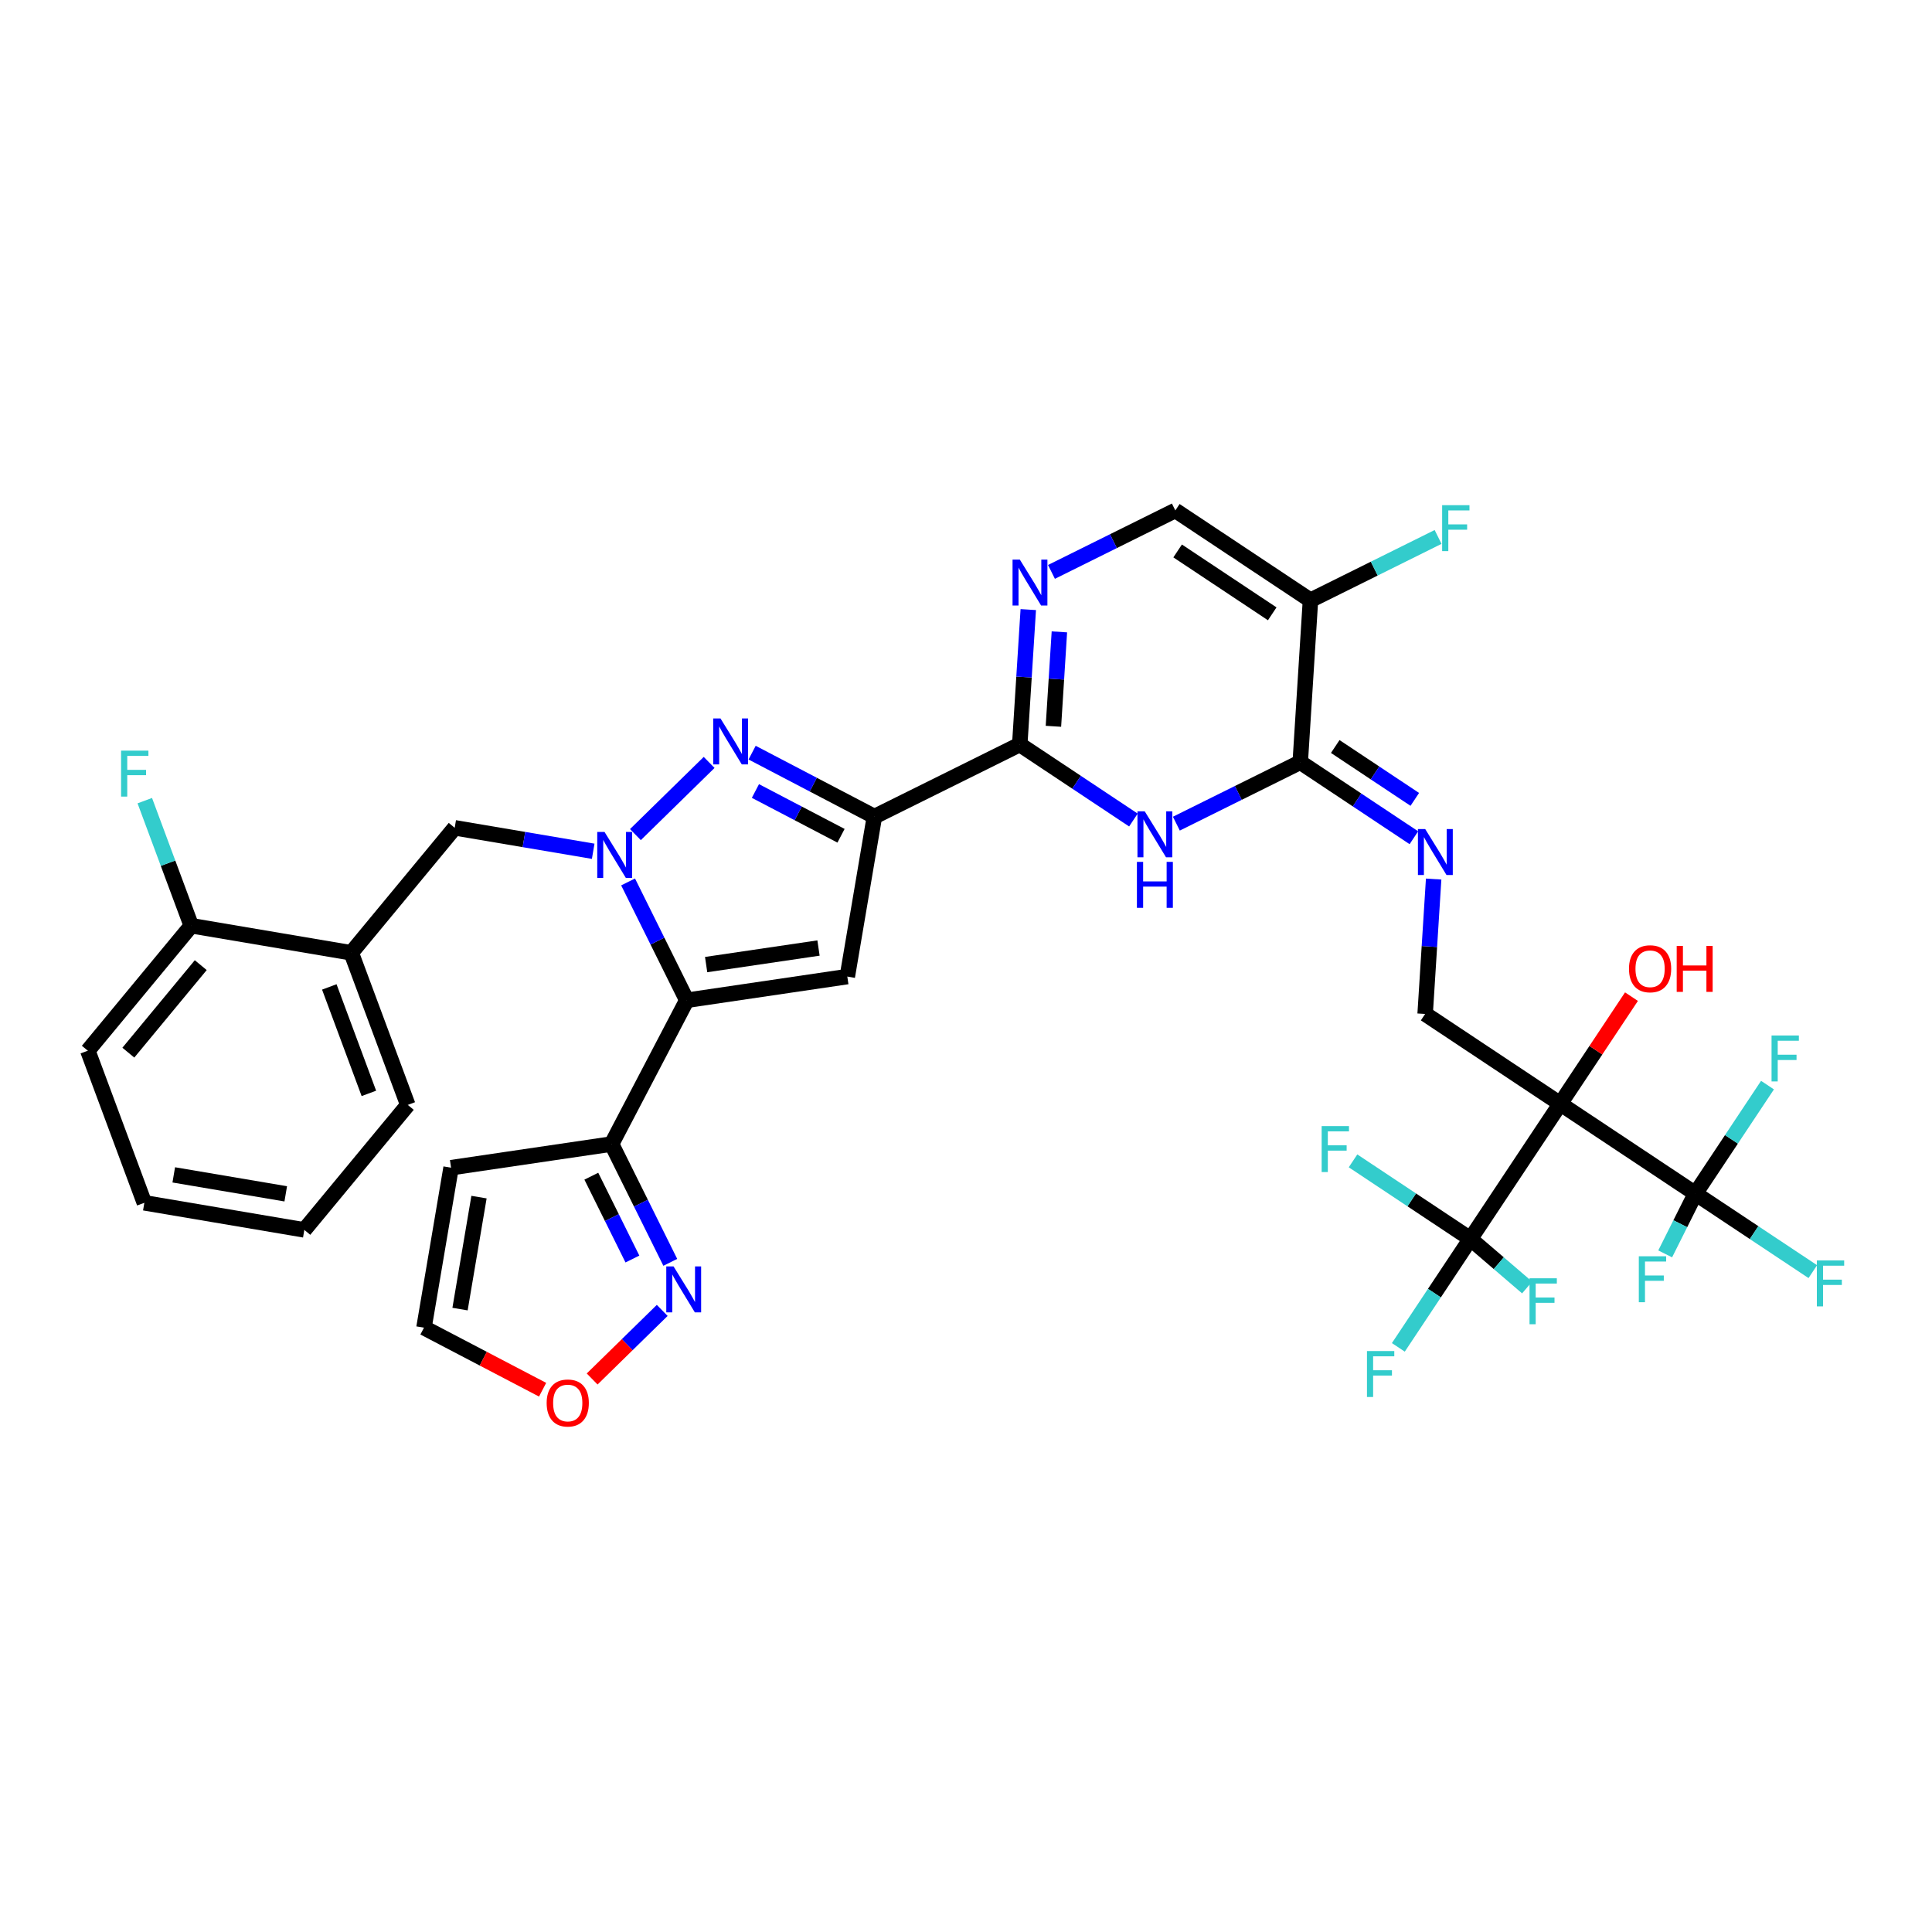 <?xml version='1.0' encoding='iso-8859-1'?>
<svg version='1.1' baseProfile='full'
              xmlns='http://www.w3.org/2000/svg'
                      xmlns:rdkit='http://www.rdkit.org/xml'
                      xmlns:xlink='http://www.w3.org/1999/xlink'
                  xml:space='preserve'
width='250px' height='250px' viewBox='0 0 250 250'>
<!-- END OF HEADER -->
<rect style='opacity:1.0;fill:#FFFFFF;stroke:none' width='250' height='250' x='0' y='0'> </rect>
<path class='bond-0 atom-0 atom-1' d='M 39.379,159.148 L 18.678,155.642' style='fill:none;fill-rule:evenodd;stroke:#000000;stroke-width:2.0px;stroke-linecap:butt;stroke-linejoin:miter;stroke-opacity:1' />
<path class='bond-0 atom-0 atom-1' d='M 36.975,154.482 L 22.484,152.028' style='fill:none;fill-rule:evenodd;stroke:#000000;stroke-width:2.0px;stroke-linecap:butt;stroke-linejoin:miter;stroke-opacity:1' />
<path class='bond-1 atom-0 atom-2' d='M 39.379,159.148 L 52.766,142.973' style='fill:none;fill-rule:evenodd;stroke:#000000;stroke-width:2.0px;stroke-linecap:butt;stroke-linejoin:miter;stroke-opacity:1' />
<path class='bond-2 atom-1 atom-3' d='M 18.678,155.642 L 11.364,135.961' style='fill:none;fill-rule:evenodd;stroke:#000000;stroke-width:2.0px;stroke-linecap:butt;stroke-linejoin:miter;stroke-opacity:1' />
<path class='bond-3 atom-2 atom-10' d='M 52.766,142.973 L 45.451,123.293' style='fill:none;fill-rule:evenodd;stroke:#000000;stroke-width:2.0px;stroke-linecap:butt;stroke-linejoin:miter;stroke-opacity:1' />
<path class='bond-3 atom-2 atom-10' d='M 47.733,141.484 L 42.612,127.708' style='fill:none;fill-rule:evenodd;stroke:#000000;stroke-width:2.0px;stroke-linecap:butt;stroke-linejoin:miter;stroke-opacity:1' />
<path class='bond-4 atom-3 atom-11' d='M 11.364,135.961 L 24.75,119.787' style='fill:none;fill-rule:evenodd;stroke:#000000;stroke-width:2.0px;stroke-linecap:butt;stroke-linejoin:miter;stroke-opacity:1' />
<path class='bond-4 atom-3 atom-11' d='M 16.607,136.213 L 25.977,124.89' style='fill:none;fill-rule:evenodd;stroke:#000000;stroke-width:2.0px;stroke-linecap:butt;stroke-linejoin:miter;stroke-opacity:1' />
<path class='bond-5 atom-4 atom-5' d='M 58.368,151.099 L 54.862,171.8' style='fill:none;fill-rule:evenodd;stroke:#000000;stroke-width:2.0px;stroke-linecap:butt;stroke-linejoin:miter;stroke-opacity:1' />
<path class='bond-5 atom-4 atom-5' d='M 61.983,154.906 L 59.528,169.396' style='fill:none;fill-rule:evenodd;stroke:#000000;stroke-width:2.0px;stroke-linecap:butt;stroke-linejoin:miter;stroke-opacity:1' />
<path class='bond-6 atom-4 atom-13' d='M 58.368,151.099 L 79.139,148.037' style='fill:none;fill-rule:evenodd;stroke:#000000;stroke-width:2.0px;stroke-linecap:butt;stroke-linejoin:miter;stroke-opacity:1' />
<path class='bond-7 atom-5 atom-36' d='M 54.862,171.8 L 62.537,175.815' style='fill:none;fill-rule:evenodd;stroke:#000000;stroke-width:2.0px;stroke-linecap:butt;stroke-linejoin:miter;stroke-opacity:1' />
<path class='bond-7 atom-5 atom-36' d='M 62.537,175.815 L 70.212,179.829' style='fill:none;fill-rule:evenodd;stroke:#FF0000;stroke-width:2.0px;stroke-linecap:butt;stroke-linejoin:miter;stroke-opacity:1' />
<path class='bond-8 atom-6 atom-14' d='M 109.642,126.369 L 113.148,105.668' style='fill:none;fill-rule:evenodd;stroke:#000000;stroke-width:2.0px;stroke-linecap:butt;stroke-linejoin:miter;stroke-opacity:1' />
<path class='bond-9 atom-6 atom-15' d='M 109.642,126.369 L 88.871,129.432' style='fill:none;fill-rule:evenodd;stroke:#000000;stroke-width:2.0px;stroke-linecap:butt;stroke-linejoin:miter;stroke-opacity:1' />
<path class='bond-9 atom-6 atom-15' d='M 105.914,122.674 L 91.374,124.818' style='fill:none;fill-rule:evenodd;stroke:#000000;stroke-width:2.0px;stroke-linecap:butt;stroke-linejoin:miter;stroke-opacity:1' />
<path class='bond-10 atom-7 atom-12' d='M 152.087,66.051 L 169.573,77.674' style='fill:none;fill-rule:evenodd;stroke:#000000;stroke-width:2.0px;stroke-linecap:butt;stroke-linejoin:miter;stroke-opacity:1' />
<path class='bond-10 atom-7 atom-12' d='M 152.385,71.292 L 164.625,79.428' style='fill:none;fill-rule:evenodd;stroke:#000000;stroke-width:2.0px;stroke-linecap:butt;stroke-linejoin:miter;stroke-opacity:1' />
<path class='bond-11 atom-7 atom-29' d='M 152.087,66.051 L 144.073,70.027' style='fill:none;fill-rule:evenodd;stroke:#000000;stroke-width:2.0px;stroke-linecap:butt;stroke-linejoin:miter;stroke-opacity:1' />
<path class='bond-11 atom-7 atom-29' d='M 144.073,70.027 L 136.059,74.004' style='fill:none;fill-rule:evenodd;stroke:#0000FF;stroke-width:2.0px;stroke-linecap:butt;stroke-linejoin:miter;stroke-opacity:1' />
<path class='bond-12 atom-8 atom-10' d='M 58.838,107.118 L 45.451,123.293' style='fill:none;fill-rule:evenodd;stroke:#000000;stroke-width:2.0px;stroke-linecap:butt;stroke-linejoin:miter;stroke-opacity:1' />
<path class='bond-13 atom-8 atom-34' d='M 58.838,107.118 L 67.799,108.635' style='fill:none;fill-rule:evenodd;stroke:#000000;stroke-width:2.0px;stroke-linecap:butt;stroke-linejoin:miter;stroke-opacity:1' />
<path class='bond-13 atom-8 atom-34' d='M 67.799,108.635 L 76.759,110.153' style='fill:none;fill-rule:evenodd;stroke:#0000FF;stroke-width:2.0px;stroke-linecap:butt;stroke-linejoin:miter;stroke-opacity:1' />
<path class='bond-14 atom-9 atom-18' d='M 184.412,131.205 L 201.898,142.828' style='fill:none;fill-rule:evenodd;stroke:#000000;stroke-width:2.0px;stroke-linecap:butt;stroke-linejoin:miter;stroke-opacity:1' />
<path class='bond-15 atom-9 atom-30' d='M 184.412,131.205 L 184.963,122.477' style='fill:none;fill-rule:evenodd;stroke:#000000;stroke-width:2.0px;stroke-linecap:butt;stroke-linejoin:miter;stroke-opacity:1' />
<path class='bond-15 atom-9 atom-30' d='M 184.963,122.477 L 185.514,113.749' style='fill:none;fill-rule:evenodd;stroke:#0000FF;stroke-width:2.0px;stroke-linecap:butt;stroke-linejoin:miter;stroke-opacity:1' />
<path class='bond-16 atom-10 atom-11' d='M 45.451,123.293 L 24.75,119.787' style='fill:none;fill-rule:evenodd;stroke:#000000;stroke-width:2.0px;stroke-linecap:butt;stroke-linejoin:miter;stroke-opacity:1' />
<path class='bond-17 atom-11 atom-21' d='M 24.75,119.787 L 21.743,111.695' style='fill:none;fill-rule:evenodd;stroke:#000000;stroke-width:2.0px;stroke-linecap:butt;stroke-linejoin:miter;stroke-opacity:1' />
<path class='bond-17 atom-11 atom-21' d='M 21.743,111.695 L 18.736,103.604' style='fill:none;fill-rule:evenodd;stroke:#33CCCC;stroke-width:2.0px;stroke-linecap:butt;stroke-linejoin:miter;stroke-opacity:1' />
<path class='bond-18 atom-12 atom-16' d='M 169.573,77.674 L 168.25,98.628' style='fill:none;fill-rule:evenodd;stroke:#000000;stroke-width:2.0px;stroke-linecap:butt;stroke-linejoin:miter;stroke-opacity:1' />
<path class='bond-19 atom-12 atom-22' d='M 169.573,77.674 L 177.83,73.577' style='fill:none;fill-rule:evenodd;stroke:#000000;stroke-width:2.0px;stroke-linecap:butt;stroke-linejoin:miter;stroke-opacity:1' />
<path class='bond-19 atom-12 atom-22' d='M 177.83,73.577 L 186.088,69.48' style='fill:none;fill-rule:evenodd;stroke:#33CCCC;stroke-width:2.0px;stroke-linecap:butt;stroke-linejoin:miter;stroke-opacity:1' />
<path class='bond-20 atom-13 atom-15' d='M 79.139,148.037 L 88.871,129.432' style='fill:none;fill-rule:evenodd;stroke:#000000;stroke-width:2.0px;stroke-linecap:butt;stroke-linejoin:miter;stroke-opacity:1' />
<path class='bond-21 atom-13 atom-33' d='M 79.139,148.037 L 82.937,155.692' style='fill:none;fill-rule:evenodd;stroke:#000000;stroke-width:2.0px;stroke-linecap:butt;stroke-linejoin:miter;stroke-opacity:1' />
<path class='bond-21 atom-13 atom-33' d='M 82.937,155.692 L 86.735,163.347' style='fill:none;fill-rule:evenodd;stroke:#0000FF;stroke-width:2.0px;stroke-linecap:butt;stroke-linejoin:miter;stroke-opacity:1' />
<path class='bond-21 atom-13 atom-33' d='M 76.517,152.199 L 79.176,157.558' style='fill:none;fill-rule:evenodd;stroke:#000000;stroke-width:2.0px;stroke-linecap:butt;stroke-linejoin:miter;stroke-opacity:1' />
<path class='bond-21 atom-13 atom-33' d='M 79.176,157.558 L 81.834,162.917' style='fill:none;fill-rule:evenodd;stroke:#0000FF;stroke-width:2.0px;stroke-linecap:butt;stroke-linejoin:miter;stroke-opacity:1' />
<path class='bond-22 atom-14 atom-17' d='M 113.148,105.668 L 131.956,96.337' style='fill:none;fill-rule:evenodd;stroke:#000000;stroke-width:2.0px;stroke-linecap:butt;stroke-linejoin:miter;stroke-opacity:1' />
<path class='bond-23 atom-14 atom-32' d='M 113.148,105.668 L 105.236,101.53' style='fill:none;fill-rule:evenodd;stroke:#000000;stroke-width:2.0px;stroke-linecap:butt;stroke-linejoin:miter;stroke-opacity:1' />
<path class='bond-23 atom-14 atom-32' d='M 105.236,101.53 L 97.323,97.391' style='fill:none;fill-rule:evenodd;stroke:#0000FF;stroke-width:2.0px;stroke-linecap:butt;stroke-linejoin:miter;stroke-opacity:1' />
<path class='bond-23 atom-14 atom-32' d='M 108.828,108.148 L 103.289,105.251' style='fill:none;fill-rule:evenodd;stroke:#000000;stroke-width:2.0px;stroke-linecap:butt;stroke-linejoin:miter;stroke-opacity:1' />
<path class='bond-23 atom-14 atom-32' d='M 103.289,105.251 L 97.751,102.354' style='fill:none;fill-rule:evenodd;stroke:#0000FF;stroke-width:2.0px;stroke-linecap:butt;stroke-linejoin:miter;stroke-opacity:1' />
<path class='bond-24 atom-15 atom-34' d='M 88.871,129.432 L 85.073,121.777' style='fill:none;fill-rule:evenodd;stroke:#000000;stroke-width:2.0px;stroke-linecap:butt;stroke-linejoin:miter;stroke-opacity:1' />
<path class='bond-24 atom-15 atom-34' d='M 85.073,121.777 L 81.275,114.122' style='fill:none;fill-rule:evenodd;stroke:#0000FF;stroke-width:2.0px;stroke-linecap:butt;stroke-linejoin:miter;stroke-opacity:1' />
<path class='bond-25 atom-16 atom-30' d='M 168.25,98.628 L 175.603,103.515' style='fill:none;fill-rule:evenodd;stroke:#000000;stroke-width:2.0px;stroke-linecap:butt;stroke-linejoin:miter;stroke-opacity:1' />
<path class='bond-25 atom-16 atom-30' d='M 175.603,103.515 L 182.955,108.403' style='fill:none;fill-rule:evenodd;stroke:#0000FF;stroke-width:2.0px;stroke-linecap:butt;stroke-linejoin:miter;stroke-opacity:1' />
<path class='bond-25 atom-16 atom-30' d='M 172.78,96.597 L 177.927,100.018' style='fill:none;fill-rule:evenodd;stroke:#000000;stroke-width:2.0px;stroke-linecap:butt;stroke-linejoin:miter;stroke-opacity:1' />
<path class='bond-25 atom-16 atom-30' d='M 177.927,100.018 L 183.074,103.44' style='fill:none;fill-rule:evenodd;stroke:#0000FF;stroke-width:2.0px;stroke-linecap:butt;stroke-linejoin:miter;stroke-opacity:1' />
<path class='bond-26 atom-16 atom-31' d='M 168.25,98.628 L 160.236,102.604' style='fill:none;fill-rule:evenodd;stroke:#000000;stroke-width:2.0px;stroke-linecap:butt;stroke-linejoin:miter;stroke-opacity:1' />
<path class='bond-26 atom-16 atom-31' d='M 160.236,102.604 L 152.221,106.58' style='fill:none;fill-rule:evenodd;stroke:#0000FF;stroke-width:2.0px;stroke-linecap:butt;stroke-linejoin:miter;stroke-opacity:1' />
<path class='bond-27 atom-17 atom-29' d='M 131.956,96.337 L 132.507,87.609' style='fill:none;fill-rule:evenodd;stroke:#000000;stroke-width:2.0px;stroke-linecap:butt;stroke-linejoin:miter;stroke-opacity:1' />
<path class='bond-27 atom-17 atom-29' d='M 132.507,87.609 L 133.058,78.881' style='fill:none;fill-rule:evenodd;stroke:#0000FF;stroke-width:2.0px;stroke-linecap:butt;stroke-linejoin:miter;stroke-opacity:1' />
<path class='bond-27 atom-17 atom-29' d='M 136.312,93.983 L 136.698,87.873' style='fill:none;fill-rule:evenodd;stroke:#000000;stroke-width:2.0px;stroke-linecap:butt;stroke-linejoin:miter;stroke-opacity:1' />
<path class='bond-27 atom-17 atom-29' d='M 136.698,87.873 L 137.084,81.764' style='fill:none;fill-rule:evenodd;stroke:#0000FF;stroke-width:2.0px;stroke-linecap:butt;stroke-linejoin:miter;stroke-opacity:1' />
<path class='bond-28 atom-17 atom-31' d='M 131.956,96.337 L 139.309,101.224' style='fill:none;fill-rule:evenodd;stroke:#000000;stroke-width:2.0px;stroke-linecap:butt;stroke-linejoin:miter;stroke-opacity:1' />
<path class='bond-28 atom-17 atom-31' d='M 139.309,101.224 L 146.662,106.112' style='fill:none;fill-rule:evenodd;stroke:#0000FF;stroke-width:2.0px;stroke-linecap:butt;stroke-linejoin:miter;stroke-opacity:1' />
<path class='bond-29 atom-18 atom-19' d='M 201.898,142.828 L 219.383,154.45' style='fill:none;fill-rule:evenodd;stroke:#000000;stroke-width:2.0px;stroke-linecap:butt;stroke-linejoin:miter;stroke-opacity:1' />
<path class='bond-30 atom-18 atom-20' d='M 201.898,142.828 L 190.275,160.313' style='fill:none;fill-rule:evenodd;stroke:#000000;stroke-width:2.0px;stroke-linecap:butt;stroke-linejoin:miter;stroke-opacity:1' />
<path class='bond-31 atom-18 atom-35' d='M 201.898,142.828 L 206.505,135.897' style='fill:none;fill-rule:evenodd;stroke:#000000;stroke-width:2.0px;stroke-linecap:butt;stroke-linejoin:miter;stroke-opacity:1' />
<path class='bond-31 atom-18 atom-35' d='M 206.505,135.897 L 211.112,128.966' style='fill:none;fill-rule:evenodd;stroke:#FF0000;stroke-width:2.0px;stroke-linecap:butt;stroke-linejoin:miter;stroke-opacity:1' />
<path class='bond-32 atom-19 atom-23' d='M 219.383,154.45 L 226.979,159.5' style='fill:none;fill-rule:evenodd;stroke:#000000;stroke-width:2.0px;stroke-linecap:butt;stroke-linejoin:miter;stroke-opacity:1' />
<path class='bond-32 atom-19 atom-23' d='M 226.979,159.5 L 234.576,164.549' style='fill:none;fill-rule:evenodd;stroke:#33CCCC;stroke-width:2.0px;stroke-linecap:butt;stroke-linejoin:miter;stroke-opacity:1' />
<path class='bond-33 atom-19 atom-24' d='M 219.383,154.45 L 224.048,147.432' style='fill:none;fill-rule:evenodd;stroke:#000000;stroke-width:2.0px;stroke-linecap:butt;stroke-linejoin:miter;stroke-opacity:1' />
<path class='bond-33 atom-19 atom-24' d='M 224.048,147.432 L 228.713,140.414' style='fill:none;fill-rule:evenodd;stroke:#33CCCC;stroke-width:2.0px;stroke-linecap:butt;stroke-linejoin:miter;stroke-opacity:1' />
<path class='bond-34 atom-19 atom-25' d='M 219.383,154.45 L 217.429,158.351' style='fill:none;fill-rule:evenodd;stroke:#000000;stroke-width:2.0px;stroke-linecap:butt;stroke-linejoin:miter;stroke-opacity:1' />
<path class='bond-34 atom-19 atom-25' d='M 217.429,158.351 L 215.475,162.252' style='fill:none;fill-rule:evenodd;stroke:#33CCCC;stroke-width:2.0px;stroke-linecap:butt;stroke-linejoin:miter;stroke-opacity:1' />
<path class='bond-35 atom-20 atom-26' d='M 190.275,160.313 L 185.61,167.331' style='fill:none;fill-rule:evenodd;stroke:#000000;stroke-width:2.0px;stroke-linecap:butt;stroke-linejoin:miter;stroke-opacity:1' />
<path class='bond-35 atom-20 atom-26' d='M 185.61,167.331 L 180.945,174.349' style='fill:none;fill-rule:evenodd;stroke:#33CCCC;stroke-width:2.0px;stroke-linecap:butt;stroke-linejoin:miter;stroke-opacity:1' />
<path class='bond-36 atom-20 atom-27' d='M 190.275,160.313 L 193.942,163.457' style='fill:none;fill-rule:evenodd;stroke:#000000;stroke-width:2.0px;stroke-linecap:butt;stroke-linejoin:miter;stroke-opacity:1' />
<path class='bond-36 atom-20 atom-27' d='M 193.942,163.457 L 197.609,166.602' style='fill:none;fill-rule:evenodd;stroke:#33CCCC;stroke-width:2.0px;stroke-linecap:butt;stroke-linejoin:miter;stroke-opacity:1' />
<path class='bond-37 atom-20 atom-28' d='M 190.275,160.313 L 182.679,155.264' style='fill:none;fill-rule:evenodd;stroke:#000000;stroke-width:2.0px;stroke-linecap:butt;stroke-linejoin:miter;stroke-opacity:1' />
<path class='bond-37 atom-20 atom-28' d='M 182.679,155.264 L 175.082,150.214' style='fill:none;fill-rule:evenodd;stroke:#33CCCC;stroke-width:2.0px;stroke-linecap:butt;stroke-linejoin:miter;stroke-opacity:1' />
<path class='bond-38 atom-32 atom-34' d='M 91.763,98.658 L 82.222,107.998' style='fill:none;fill-rule:evenodd;stroke:#0000FF;stroke-width:2.0px;stroke-linecap:butt;stroke-linejoin:miter;stroke-opacity:1' />
<path class='bond-39 atom-33 atom-36' d='M 85.691,169.566 L 81.157,174.004' style='fill:none;fill-rule:evenodd;stroke:#0000FF;stroke-width:2.0px;stroke-linecap:butt;stroke-linejoin:miter;stroke-opacity:1' />
<path class='bond-39 atom-33 atom-36' d='M 81.157,174.004 L 76.624,178.441' style='fill:none;fill-rule:evenodd;stroke:#FF0000;stroke-width:2.0px;stroke-linecap:butt;stroke-linejoin:miter;stroke-opacity:1' />
<path  class='atom-21' d='M 15.668 97.133
L 19.204 97.133
L 19.204 97.813
L 16.466 97.813
L 16.466 99.619
L 18.901 99.619
L 18.901 100.308
L 16.466 100.308
L 16.466 103.079
L 15.668 103.079
L 15.668 97.133
' fill='#33CCCC'/>
<path  class='atom-22' d='M 186.613 65.369
L 190.149 65.369
L 190.149 66.05
L 187.411 66.05
L 187.411 67.855
L 189.846 67.855
L 189.846 68.544
L 187.411 68.544
L 187.411 71.315
L 186.613 71.315
L 186.613 65.369
' fill='#33CCCC'/>
<path  class='atom-23' d='M 235.101 163.1
L 238.636 163.1
L 238.636 163.78
L 235.899 163.78
L 235.899 165.586
L 238.334 165.586
L 238.334 166.274
L 235.899 166.274
L 235.899 169.046
L 235.101 169.046
L 235.101 163.1
' fill='#33CCCC'/>
<path  class='atom-24' d='M 229.238 133.992
L 232.774 133.992
L 232.774 134.672
L 230.036 134.672
L 230.036 136.478
L 232.471 136.478
L 232.471 137.166
L 230.036 137.166
L 230.036 139.938
L 229.238 139.938
L 229.238 133.992
' fill='#33CCCC'/>
<path  class='atom-25' d='M 212.062 162.562
L 215.598 162.562
L 215.598 163.242
L 212.86 163.242
L 212.86 165.048
L 215.295 165.048
L 215.295 165.736
L 212.86 165.736
L 212.86 168.508
L 212.062 168.508
L 212.062 162.562
' fill='#33CCCC'/>
<path  class='atom-26' d='M 176.885 174.825
L 180.42 174.825
L 180.42 175.506
L 177.682 175.506
L 177.682 177.311
L 180.118 177.311
L 180.118 178
L 177.682 178
L 177.682 180.771
L 176.885 180.771
L 176.885 174.825
' fill='#33CCCC'/>
<path  class='atom-27' d='M 197.919 165.41
L 201.454 165.41
L 201.454 166.091
L 198.716 166.091
L 198.716 167.896
L 201.152 167.896
L 201.152 168.585
L 198.716 168.585
L 198.716 171.356
L 197.919 171.356
L 197.919 165.41
' fill='#33CCCC'/>
<path  class='atom-28' d='M 171.022 145.717
L 174.557 145.717
L 174.557 146.398
L 171.82 146.398
L 171.82 148.203
L 174.255 148.203
L 174.255 148.892
L 171.82 148.892
L 171.82 151.663
L 171.022 151.663
L 171.022 145.717
' fill='#33CCCC'/>
<path  class='atom-29' d='M 131.965 72.41
L 133.913 75.559
Q 134.106 75.87, 134.417 76.433
Q 134.728 76.995, 134.744 77.029
L 134.744 72.41
L 135.534 72.41
L 135.534 78.356
L 134.719 78.356
L 132.628 74.912
Q 132.385 74.509, 132.124 74.047
Q 131.872 73.585, 131.797 73.443
L 131.797 78.356
L 131.024 78.356
L 131.024 72.41
L 131.965 72.41
' fill='#0000FF'/>
<path  class='atom-30' d='M 184.421 107.278
L 186.369 110.427
Q 186.562 110.738, 186.873 111.301
Q 187.184 111.863, 187.201 111.897
L 187.201 107.278
L 187.99 107.278
L 187.99 113.224
L 187.175 113.224
L 185.084 109.78
Q 184.841 109.377, 184.58 108.915
Q 184.328 108.453, 184.253 108.311
L 184.253 113.224
L 183.48 113.224
L 183.48 107.278
L 184.421 107.278
' fill='#0000FF'/>
<path  class='atom-31' d='M 148.127 104.986
L 150.076 108.136
Q 150.269 108.447, 150.579 109.009
Q 150.89 109.572, 150.907 109.606
L 150.907 104.986
L 151.696 104.986
L 151.696 110.933
L 150.882 110.933
L 148.791 107.489
Q 148.547 107.086, 148.287 106.624
Q 148.035 106.162, 147.959 106.019
L 147.959 110.933
L 147.187 110.933
L 147.187 104.986
L 148.127 104.986
' fill='#0000FF'/>
<path  class='atom-31' d='M 147.115 111.527
L 147.921 111.527
L 147.921 114.055
L 150.962 114.055
L 150.962 111.527
L 151.768 111.527
L 151.768 117.473
L 150.962 117.473
L 150.962 114.727
L 147.921 114.727
L 147.921 117.473
L 147.115 117.473
L 147.115 111.527
' fill='#0000FF'/>
<path  class='atom-32' d='M 93.229 92.964
L 95.177 96.113
Q 95.371 96.424, 95.681 96.987
Q 95.992 97.549, 96.009 97.583
L 96.009 92.964
L 96.798 92.964
L 96.798 98.91
L 95.984 98.91
L 93.892 95.467
Q 93.649 95.064, 93.389 94.602
Q 93.137 94.14, 93.061 93.997
L 93.061 98.91
L 92.288 98.91
L 92.288 92.964
L 93.229 92.964
' fill='#0000FF'/>
<path  class='atom-33' d='M 87.156 163.872
L 89.105 167.021
Q 89.298 167.332, 89.609 167.895
Q 89.92 168.457, 89.936 168.491
L 89.936 163.872
L 90.726 163.872
L 90.726 169.818
L 89.911 169.818
L 87.82 166.374
Q 87.576 165.971, 87.316 165.509
Q 87.064 165.048, 86.989 164.905
L 86.989 169.818
L 86.216 169.818
L 86.216 163.872
L 87.156 163.872
' fill='#0000FF'/>
<path  class='atom-34' d='M 78.225 107.651
L 80.173 110.8
Q 80.367 111.111, 80.677 111.674
Q 80.988 112.236, 81.005 112.27
L 81.005 107.651
L 81.794 107.651
L 81.794 113.597
L 80.98 113.597
L 78.888 110.153
Q 78.645 109.75, 78.385 109.288
Q 78.132 108.827, 78.057 108.684
L 78.057 113.597
L 77.284 113.597
L 77.284 107.651
L 78.225 107.651
' fill='#0000FF'/>
<path  class='atom-35' d='M 210.791 125.359
Q 210.791 123.931, 211.496 123.133
Q 212.202 122.336, 213.52 122.336
Q 214.839 122.336, 215.544 123.133
Q 216.25 123.931, 216.25 125.359
Q 216.25 126.803, 215.536 127.626
Q 214.822 128.441, 213.52 128.441
Q 212.21 128.441, 211.496 127.626
Q 210.791 126.812, 210.791 125.359
M 213.52 127.769
Q 214.427 127.769, 214.915 127.165
Q 215.41 126.551, 215.41 125.359
Q 215.41 124.192, 214.915 123.604
Q 214.427 123.007, 213.52 123.007
Q 212.613 123.007, 212.118 123.595
Q 211.631 124.183, 211.631 125.359
Q 211.631 126.56, 212.118 127.165
Q 212.613 127.769, 213.52 127.769
' fill='#FF0000'/>
<path  class='atom-35' d='M 216.964 122.403
L 217.77 122.403
L 217.77 124.931
L 220.81 124.931
L 220.81 122.403
L 221.616 122.403
L 221.616 128.349
L 220.81 128.349
L 220.81 125.602
L 217.77 125.602
L 217.77 128.349
L 216.964 128.349
L 216.964 122.403
' fill='#FF0000'/>
<path  class='atom-36' d='M 70.737 181.548
Q 70.737 180.121, 71.443 179.323
Q 72.148 178.525, 73.467 178.525
Q 74.785 178.525, 75.491 179.323
Q 76.196 180.121, 76.196 181.548
Q 76.196 182.993, 75.482 183.816
Q 74.769 184.631, 73.467 184.631
Q 72.157 184.631, 71.443 183.816
Q 70.737 183.001, 70.737 181.548
M 73.467 183.959
Q 74.374 183.959, 74.861 183.354
Q 75.356 182.741, 75.356 181.548
Q 75.356 180.381, 74.861 179.793
Q 74.374 179.197, 73.467 179.197
Q 72.56 179.197, 72.064 179.785
Q 71.577 180.373, 71.577 181.548
Q 71.577 182.749, 72.064 183.354
Q 72.56 183.959, 73.467 183.959
' fill='#FF0000'/>
</svg>
